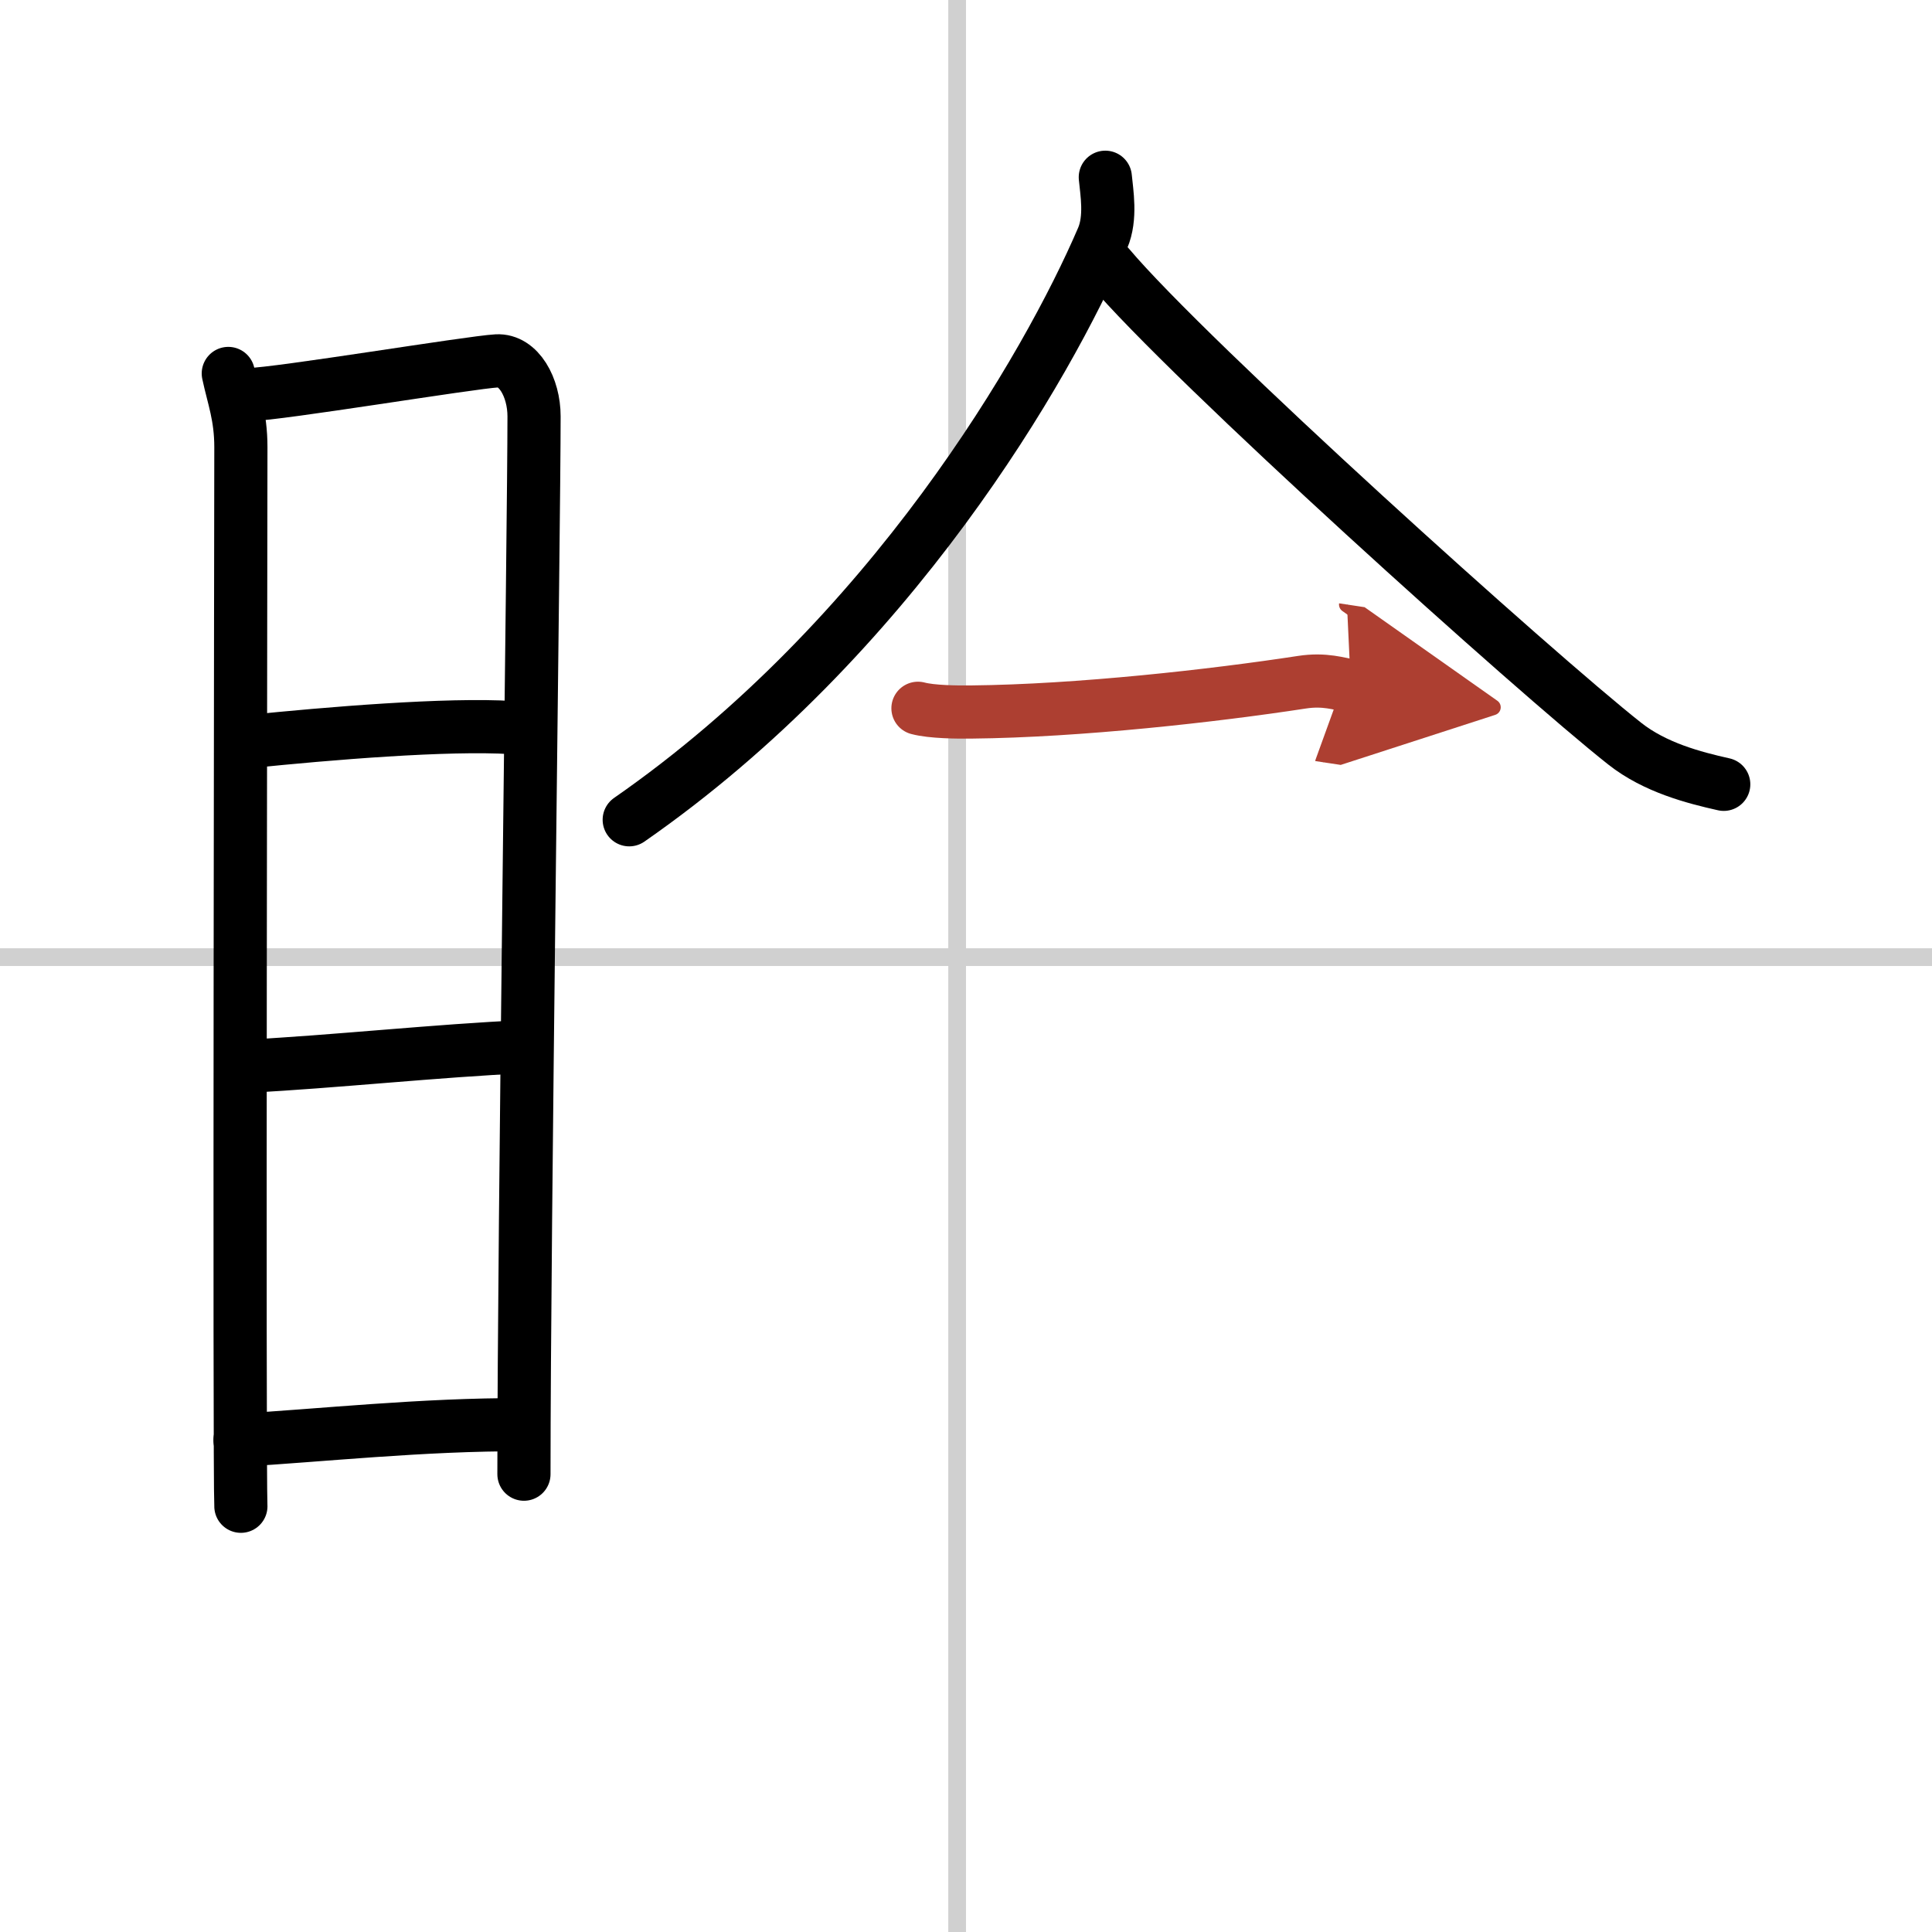 <svg width="400" height="400" viewBox="0 0 109 109" xmlns="http://www.w3.org/2000/svg"><defs><marker id="a" markerWidth="4" orient="auto" refX="1" refY="5" viewBox="0 0 10 10"><polyline points="0 0 10 5 0 10 1 5" fill="#ad3f31" stroke="#ad3f31"/></marker></defs><g fill="none" stroke="#000" stroke-linecap="round" stroke-linejoin="round" stroke-width="3"><rect width="100%" height="100%" fill="#fff" stroke="#fff"/><line x1="54" x2="54" y2="109" stroke="#d0d0d0" stroke-width="1"/><line x2="109" y1="54" y2="54" stroke="#d0d0d0" stroke-width="1"/><path d="m12.88 21.07c0.29 1.36 0.71 2.4 0.71 4.16 0 1.77-0.1 57.97 0 59.75"/><path d="m14.07 22.26c1.62-0.02 12.48-1.82 13.96-1.9 1.23-0.07 2.1 1.49 2.1 3.13 0 6.04-0.57 45.89-0.57 59.68"/><path d="m14.04 41.84c4.48-0.46 11.21-1.02 14.85-0.79"/><path d="m14.17 60.14c4.3-0.21 10.83-0.89 15.29-1.08"/><path d="m13.54 81.25c4.41-0.25 10.37-0.9 15.95-0.87"/><path d="m62.36 10c0.08 0.85 0.34 2.28-0.15 3.43-3.12 7.27-11.94 22.56-26.71 32.82"/><path d="m62.55 15c4.54 5.39 24.11 23.01 29.12 26.96 1.7 1.34 3.88 1.91 5.58 2.29"/><path d="m51.79 39.96c0.79 0.21 2.23 0.22 3.02 0.21 6.05-0.06 13.69-0.92 18.64-1.68 1.3-0.2 2.1 0.1 2.76 0.2" marker-end="url(#a)" stroke="#ad3f31"/></g></svg>
